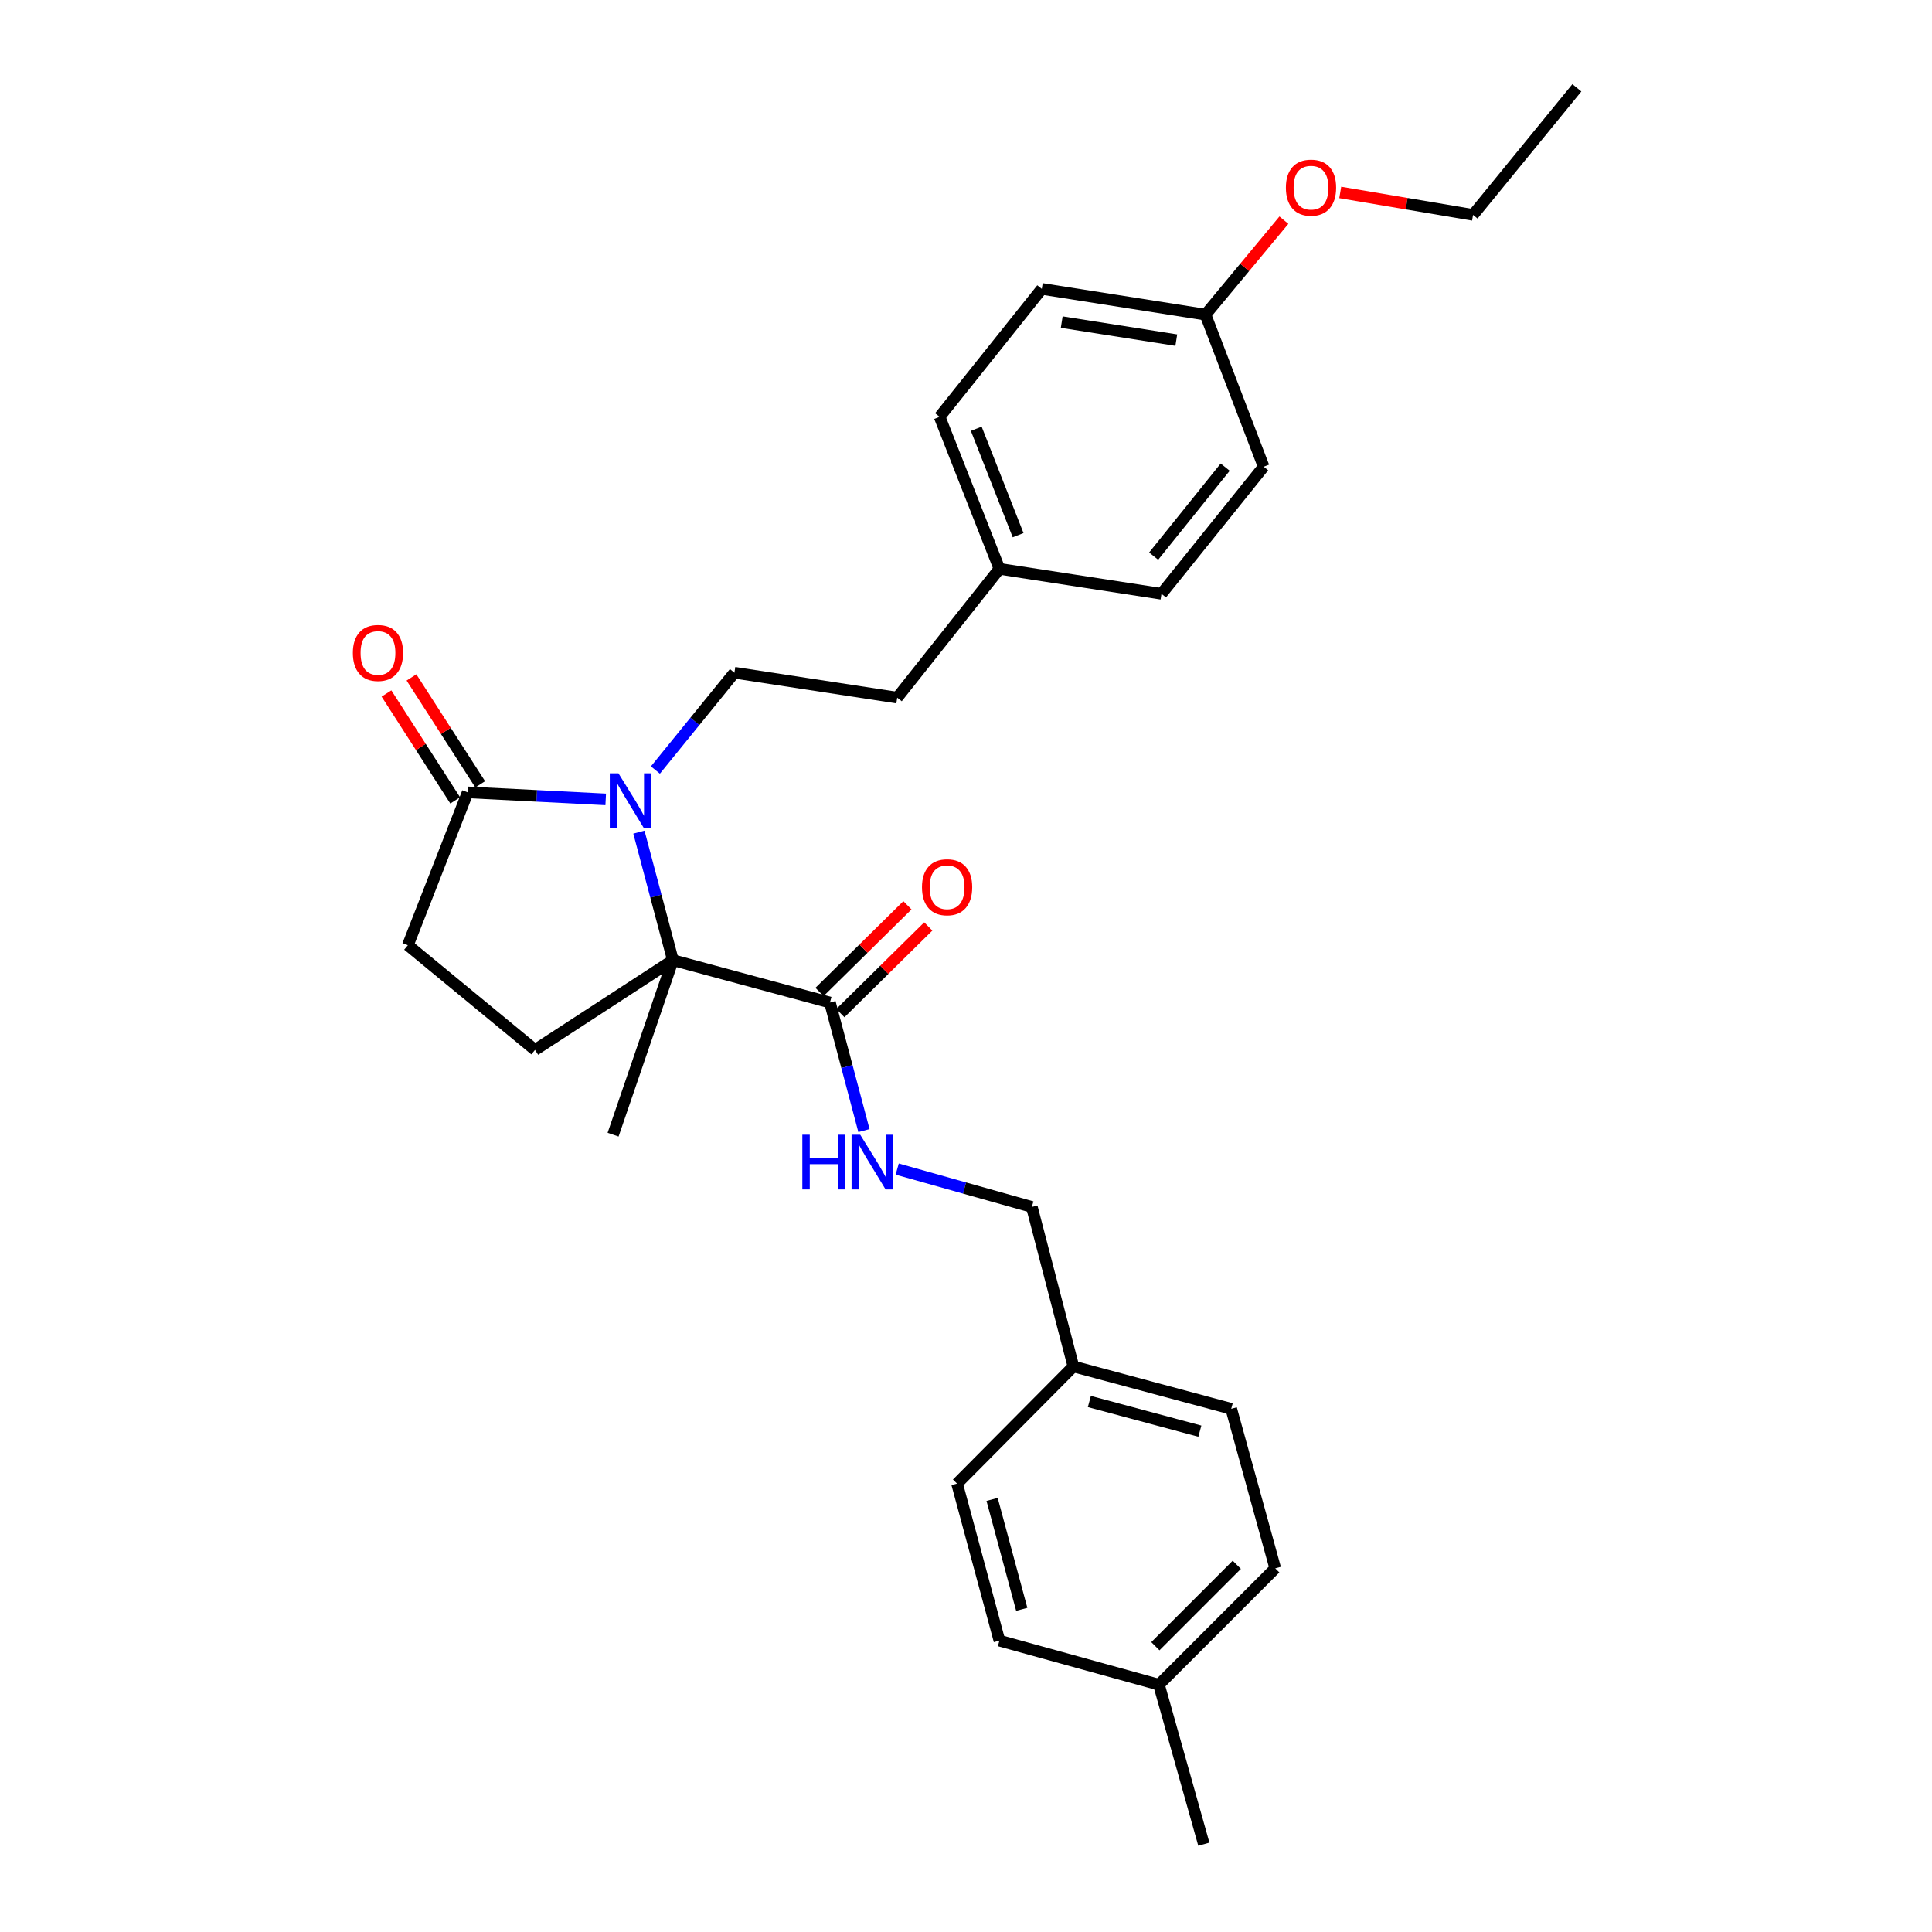 <?xml version='1.0' encoding='iso-8859-1'?>
<svg version='1.1' baseProfile='full'
              xmlns='http://www.w3.org/2000/svg'
                      xmlns:rdkit='http://www.rdkit.org/xml'
                      xmlns:xlink='http://www.w3.org/1999/xlink'
                  xml:space='preserve'
width='1000px' height='1000px' viewBox='0 0 1000 1000'>
<!-- END OF HEADER -->
<rect style='opacity:1.0;fill:#FFFFFF;stroke:none' width='1000' height='1000' x='0' y='0'> </rect>
<path class='bond-0' d='M 330.693,430.718 L 339.495,463.847' style='fill:none;fill-rule:evenodd;stroke:#0000FF;stroke-width:6px;stroke-linecap:butt;stroke-linejoin:miter;stroke-opacity:1' />
<path class='bond-0' d='M 339.495,463.847 L 348.296,496.975' style='fill:none;fill-rule:evenodd;stroke:#000000;stroke-width:6px;stroke-linecap:butt;stroke-linejoin:miter;stroke-opacity:1' />
<path class='bond-1' d='M 313.514,413.767 L 277.795,411.946' style='fill:none;fill-rule:evenodd;stroke:#0000FF;stroke-width:6px;stroke-linecap:butt;stroke-linejoin:miter;stroke-opacity:1' />
<path class='bond-1' d='M 277.795,411.946 L 242.076,410.125' style='fill:none;fill-rule:evenodd;stroke:#000000;stroke-width:6px;stroke-linecap:butt;stroke-linejoin:miter;stroke-opacity:1' />
<path class='bond-3' d='M 339.236,398.567 L 359.684,373.382' style='fill:none;fill-rule:evenodd;stroke:#0000FF;stroke-width:6px;stroke-linecap:butt;stroke-linejoin:miter;stroke-opacity:1' />
<path class='bond-3' d='M 359.684,373.382 L 380.132,348.197' style='fill:none;fill-rule:evenodd;stroke:#000000;stroke-width:6px;stroke-linecap:butt;stroke-linejoin:miter;stroke-opacity:1' />
<path class='bond-2' d='M 348.296,496.975 L 429.576,518.908' style='fill:none;fill-rule:evenodd;stroke:#000000;stroke-width:6px;stroke-linecap:butt;stroke-linejoin:miter;stroke-opacity:1' />
<path class='bond-4' d='M 348.296,496.975 L 276.919,543.438' style='fill:none;fill-rule:evenodd;stroke:#000000;stroke-width:6px;stroke-linecap:butt;stroke-linejoin:miter;stroke-opacity:1' />
<path class='bond-14' d='M 348.296,496.975 L 317.333,587.303' style='fill:none;fill-rule:evenodd;stroke:#000000;stroke-width:6px;stroke-linecap:butt;stroke-linejoin:miter;stroke-opacity:1' />
<path class='bond-6' d='M 242.076,410.125 L 211.112,489.243' style='fill:none;fill-rule:evenodd;stroke:#000000;stroke-width:6px;stroke-linecap:butt;stroke-linejoin:miter;stroke-opacity:1' />
<path class='bond-7' d='M 248.545,405.967 L 230.76,378.3' style='fill:none;fill-rule:evenodd;stroke:#000000;stroke-width:6px;stroke-linecap:butt;stroke-linejoin:miter;stroke-opacity:1' />
<path class='bond-7' d='M 230.76,378.3 L 212.976,350.633' style='fill:none;fill-rule:evenodd;stroke:#FF0000;stroke-width:6px;stroke-linecap:butt;stroke-linejoin:miter;stroke-opacity:1' />
<path class='bond-7' d='M 235.608,414.283 L 217.823,386.616' style='fill:none;fill-rule:evenodd;stroke:#000000;stroke-width:6px;stroke-linecap:butt;stroke-linejoin:miter;stroke-opacity:1' />
<path class='bond-7' d='M 217.823,386.616 L 200.039,358.949' style='fill:none;fill-rule:evenodd;stroke:#FF0000;stroke-width:6px;stroke-linecap:butt;stroke-linejoin:miter;stroke-opacity:1' />
<path class='bond-5' d='M 429.576,518.908 L 438.378,552.049' style='fill:none;fill-rule:evenodd;stroke:#000000;stroke-width:6px;stroke-linecap:butt;stroke-linejoin:miter;stroke-opacity:1' />
<path class='bond-5' d='M 438.378,552.049 L 447.181,585.191' style='fill:none;fill-rule:evenodd;stroke:#0000FF;stroke-width:6px;stroke-linecap:butt;stroke-linejoin:miter;stroke-opacity:1' />
<path class='bond-8' d='M 434.974,524.385 L 457.728,501.961' style='fill:none;fill-rule:evenodd;stroke:#000000;stroke-width:6px;stroke-linecap:butt;stroke-linejoin:miter;stroke-opacity:1' />
<path class='bond-8' d='M 457.728,501.961 L 480.483,479.537' style='fill:none;fill-rule:evenodd;stroke:#FF0000;stroke-width:6px;stroke-linecap:butt;stroke-linejoin:miter;stroke-opacity:1' />
<path class='bond-8' d='M 424.179,513.431 L 446.933,491.007' style='fill:none;fill-rule:evenodd;stroke:#000000;stroke-width:6px;stroke-linecap:butt;stroke-linejoin:miter;stroke-opacity:1' />
<path class='bond-8' d='M 446.933,491.007 L 469.688,468.582' style='fill:none;fill-rule:evenodd;stroke:#FF0000;stroke-width:6px;stroke-linecap:butt;stroke-linejoin:miter;stroke-opacity:1' />
<path class='bond-10' d='M 380.132,348.197 L 464.402,361.099' style='fill:none;fill-rule:evenodd;stroke:#000000;stroke-width:6px;stroke-linecap:butt;stroke-linejoin:miter;stroke-opacity:1' />
<path class='bond-28' d='M 276.919,543.438 L 211.112,489.243' style='fill:none;fill-rule:evenodd;stroke:#000000;stroke-width:6px;stroke-linecap:butt;stroke-linejoin:miter;stroke-opacity:1' />
<path class='bond-9' d='M 464.393,605.111 L 499.24,614.915' style='fill:none;fill-rule:evenodd;stroke:#0000FF;stroke-width:6px;stroke-linecap:butt;stroke-linejoin:miter;stroke-opacity:1' />
<path class='bond-9' d='M 499.24,614.915 L 534.087,624.718' style='fill:none;fill-rule:evenodd;stroke:#000000;stroke-width:6px;stroke-linecap:butt;stroke-linejoin:miter;stroke-opacity:1' />
<path class='bond-11' d='M 534.087,624.718 L 555.584,707.271' style='fill:none;fill-rule:evenodd;stroke:#000000;stroke-width:6px;stroke-linecap:butt;stroke-linejoin:miter;stroke-opacity:1' />
<path class='bond-12' d='M 464.402,361.099 L 517.298,294.429' style='fill:none;fill-rule:evenodd;stroke:#000000;stroke-width:6px;stroke-linecap:butt;stroke-linejoin:miter;stroke-opacity:1' />
<path class='bond-18' d='M 555.584,707.271 L 495.366,767.908' style='fill:none;fill-rule:evenodd;stroke:#000000;stroke-width:6px;stroke-linecap:butt;stroke-linejoin:miter;stroke-opacity:1' />
<path class='bond-19' d='M 555.584,707.271 L 637.283,729.204' style='fill:none;fill-rule:evenodd;stroke:#000000;stroke-width:6px;stroke-linecap:butt;stroke-linejoin:miter;stroke-opacity:1' />
<path class='bond-19' d='M 563.852,725.414 L 621.041,740.767' style='fill:none;fill-rule:evenodd;stroke:#000000;stroke-width:6px;stroke-linecap:butt;stroke-linejoin:miter;stroke-opacity:1' />
<path class='bond-16' d='M 517.298,294.429 L 601.176,307.348' style='fill:none;fill-rule:evenodd;stroke:#000000;stroke-width:6px;stroke-linecap:butt;stroke-linejoin:miter;stroke-opacity:1' />
<path class='bond-17' d='M 517.298,294.429 L 486.352,215.755' style='fill:none;fill-rule:evenodd;stroke:#000000;stroke-width:6px;stroke-linecap:butt;stroke-linejoin:miter;stroke-opacity:1' />
<path class='bond-17' d='M 526.968,276.999 L 505.306,221.927' style='fill:none;fill-rule:evenodd;stroke:#000000;stroke-width:6px;stroke-linecap:butt;stroke-linejoin:miter;stroke-opacity:1' />
<path class='bond-13' d='M 623.946,162.859 L 539.231,149.53' style='fill:none;fill-rule:evenodd;stroke:#000000;stroke-width:6px;stroke-linecap:butt;stroke-linejoin:miter;stroke-opacity:1' />
<path class='bond-13' d='M 608.848,176.052 L 549.548,166.722' style='fill:none;fill-rule:evenodd;stroke:#000000;stroke-width:6px;stroke-linecap:butt;stroke-linejoin:miter;stroke-opacity:1' />
<path class='bond-24' d='M 623.946,162.859 L 644.247,138.405' style='fill:none;fill-rule:evenodd;stroke:#000000;stroke-width:6px;stroke-linecap:butt;stroke-linejoin:miter;stroke-opacity:1' />
<path class='bond-24' d='M 644.247,138.405 L 664.548,113.95' style='fill:none;fill-rule:evenodd;stroke:#FF0000;stroke-width:6px;stroke-linecap:butt;stroke-linejoin:miter;stroke-opacity:1' />
<path class='bond-29' d='M 623.946,162.859 L 654.072,241.567' style='fill:none;fill-rule:evenodd;stroke:#000000;stroke-width:6px;stroke-linecap:butt;stroke-linejoin:miter;stroke-opacity:1' />
<path class='bond-15' d='M 599.868,871.984 L 660.07,811.774' style='fill:none;fill-rule:evenodd;stroke:#000000;stroke-width:6px;stroke-linecap:butt;stroke-linejoin:miter;stroke-opacity:1' />
<path class='bond-15' d='M 598.023,852.078 L 640.164,809.931' style='fill:none;fill-rule:evenodd;stroke:#000000;stroke-width:6px;stroke-linecap:butt;stroke-linejoin:miter;stroke-opacity:1' />
<path class='bond-26' d='M 599.868,871.984 L 623.108,954.545' style='fill:none;fill-rule:evenodd;stroke:#000000;stroke-width:6px;stroke-linecap:butt;stroke-linejoin:miter;stroke-opacity:1' />
<path class='bond-30' d='M 599.868,871.984 L 517.298,849.188' style='fill:none;fill-rule:evenodd;stroke:#000000;stroke-width:6px;stroke-linecap:butt;stroke-linejoin:miter;stroke-opacity:1' />
<path class='bond-20' d='M 601.176,307.348 L 654.072,241.567' style='fill:none;fill-rule:evenodd;stroke:#000000;stroke-width:6px;stroke-linecap:butt;stroke-linejoin:miter;stroke-opacity:1' />
<path class='bond-20' d='M 597.125,287.843 L 634.153,241.797' style='fill:none;fill-rule:evenodd;stroke:#000000;stroke-width:6px;stroke-linecap:butt;stroke-linejoin:miter;stroke-opacity:1' />
<path class='bond-21' d='M 486.352,215.755 L 539.231,149.53' style='fill:none;fill-rule:evenodd;stroke:#000000;stroke-width:6px;stroke-linecap:butt;stroke-linejoin:miter;stroke-opacity:1' />
<path class='bond-23' d='M 495.366,767.908 L 517.298,849.188' style='fill:none;fill-rule:evenodd;stroke:#000000;stroke-width:6px;stroke-linecap:butt;stroke-linejoin:miter;stroke-opacity:1' />
<path class='bond-23' d='M 513.504,776.094 L 528.857,832.99' style='fill:none;fill-rule:evenodd;stroke:#000000;stroke-width:6px;stroke-linecap:butt;stroke-linejoin:miter;stroke-opacity:1' />
<path class='bond-22' d='M 637.283,729.204 L 660.07,811.774' style='fill:none;fill-rule:evenodd;stroke:#000000;stroke-width:6px;stroke-linecap:butt;stroke-linejoin:miter;stroke-opacity:1' />
<path class='bond-25' d='M 693.703,99.61 L 728.074,105.423' style='fill:none;fill-rule:evenodd;stroke:#FF0000;stroke-width:6px;stroke-linecap:butt;stroke-linejoin:miter;stroke-opacity:1' />
<path class='bond-25' d='M 728.074,105.423 L 762.445,111.235' style='fill:none;fill-rule:evenodd;stroke:#000000;stroke-width:6px;stroke-linecap:butt;stroke-linejoin:miter;stroke-opacity:1' />
<path class='bond-27' d='M 762.445,111.235 L 816.179,45.455' style='fill:none;fill-rule:evenodd;stroke:#000000;stroke-width:6px;stroke-linecap:butt;stroke-linejoin:miter;stroke-opacity:1' />
<path  class='atom-0' d='M 320.104 400.262
L 329.384 415.262
Q 330.304 416.742, 331.784 419.422
Q 333.264 422.102, 333.344 422.262
L 333.344 400.262
L 337.104 400.262
L 337.104 428.582
L 333.224 428.582
L 323.264 412.182
Q 322.104 410.262, 320.864 408.062
Q 319.664 405.862, 319.304 405.182
L 319.304 428.582
L 315.624 428.582
L 315.624 400.262
L 320.104 400.262
' fill='#0000FF'/>
<path  class='atom-6' d='M 415.289 587.327
L 419.129 587.327
L 419.129 599.367
L 433.609 599.367
L 433.609 587.327
L 437.449 587.327
L 437.449 615.647
L 433.609 615.647
L 433.609 602.567
L 419.129 602.567
L 419.129 615.647
L 415.289 615.647
L 415.289 587.327
' fill='#0000FF'/>
<path  class='atom-6' d='M 445.249 587.327
L 454.529 602.327
Q 455.449 603.807, 456.929 606.487
Q 458.409 609.167, 458.489 609.327
L 458.489 587.327
L 462.249 587.327
L 462.249 615.647
L 458.369 615.647
L 448.409 599.247
Q 447.249 597.327, 446.009 595.127
Q 444.809 592.927, 444.449 592.247
L 444.449 615.647
L 440.769 615.647
L 440.769 587.327
L 445.249 587.327
' fill='#0000FF'/>
<path  class='atom-8' d='M 182.639 337.964
Q 182.639 331.164, 185.999 327.364
Q 189.359 323.564, 195.639 323.564
Q 201.919 323.564, 205.279 327.364
Q 208.639 331.164, 208.639 337.964
Q 208.639 344.844, 205.239 348.764
Q 201.839 352.644, 195.639 352.644
Q 189.399 352.644, 185.999 348.764
Q 182.639 344.884, 182.639 337.964
M 195.639 349.444
Q 199.959 349.444, 202.279 346.564
Q 204.639 343.644, 204.639 337.964
Q 204.639 332.404, 202.279 329.604
Q 199.959 326.764, 195.639 326.764
Q 191.319 326.764, 188.959 329.564
Q 186.639 332.364, 186.639 337.964
Q 186.639 343.684, 188.959 346.564
Q 191.319 349.444, 195.639 349.444
' fill='#FF0000'/>
<path  class='atom-9' d='M 477.214 459.231
Q 477.214 452.431, 480.574 448.631
Q 483.934 444.831, 490.214 444.831
Q 496.494 444.831, 499.854 448.631
Q 503.214 452.431, 503.214 459.231
Q 503.214 466.111, 499.814 470.031
Q 496.414 473.911, 490.214 473.911
Q 483.974 473.911, 480.574 470.031
Q 477.214 466.151, 477.214 459.231
M 490.214 470.711
Q 494.534 470.711, 496.854 467.831
Q 499.214 464.911, 499.214 459.231
Q 499.214 453.671, 496.854 450.871
Q 494.534 448.031, 490.214 448.031
Q 485.894 448.031, 483.534 450.831
Q 481.214 453.631, 481.214 459.231
Q 481.214 464.951, 483.534 467.831
Q 485.894 470.711, 490.214 470.711
' fill='#FF0000'/>
<path  class='atom-25' d='M 665.577 97.132
Q 665.577 90.332, 668.937 86.532
Q 672.297 82.732, 678.577 82.732
Q 684.857 82.732, 688.217 86.532
Q 691.577 90.332, 691.577 97.132
Q 691.577 104.012, 688.177 107.932
Q 684.777 111.812, 678.577 111.812
Q 672.337 111.812, 668.937 107.932
Q 665.577 104.052, 665.577 97.132
M 678.577 108.612
Q 682.897 108.612, 685.217 105.732
Q 687.577 102.812, 687.577 97.132
Q 687.577 91.572, 685.217 88.772
Q 682.897 85.932, 678.577 85.932
Q 674.257 85.932, 671.897 88.732
Q 669.577 91.532, 669.577 97.132
Q 669.577 102.852, 671.897 105.732
Q 674.257 108.612, 678.577 108.612
' fill='#FF0000'/>
</svg>
